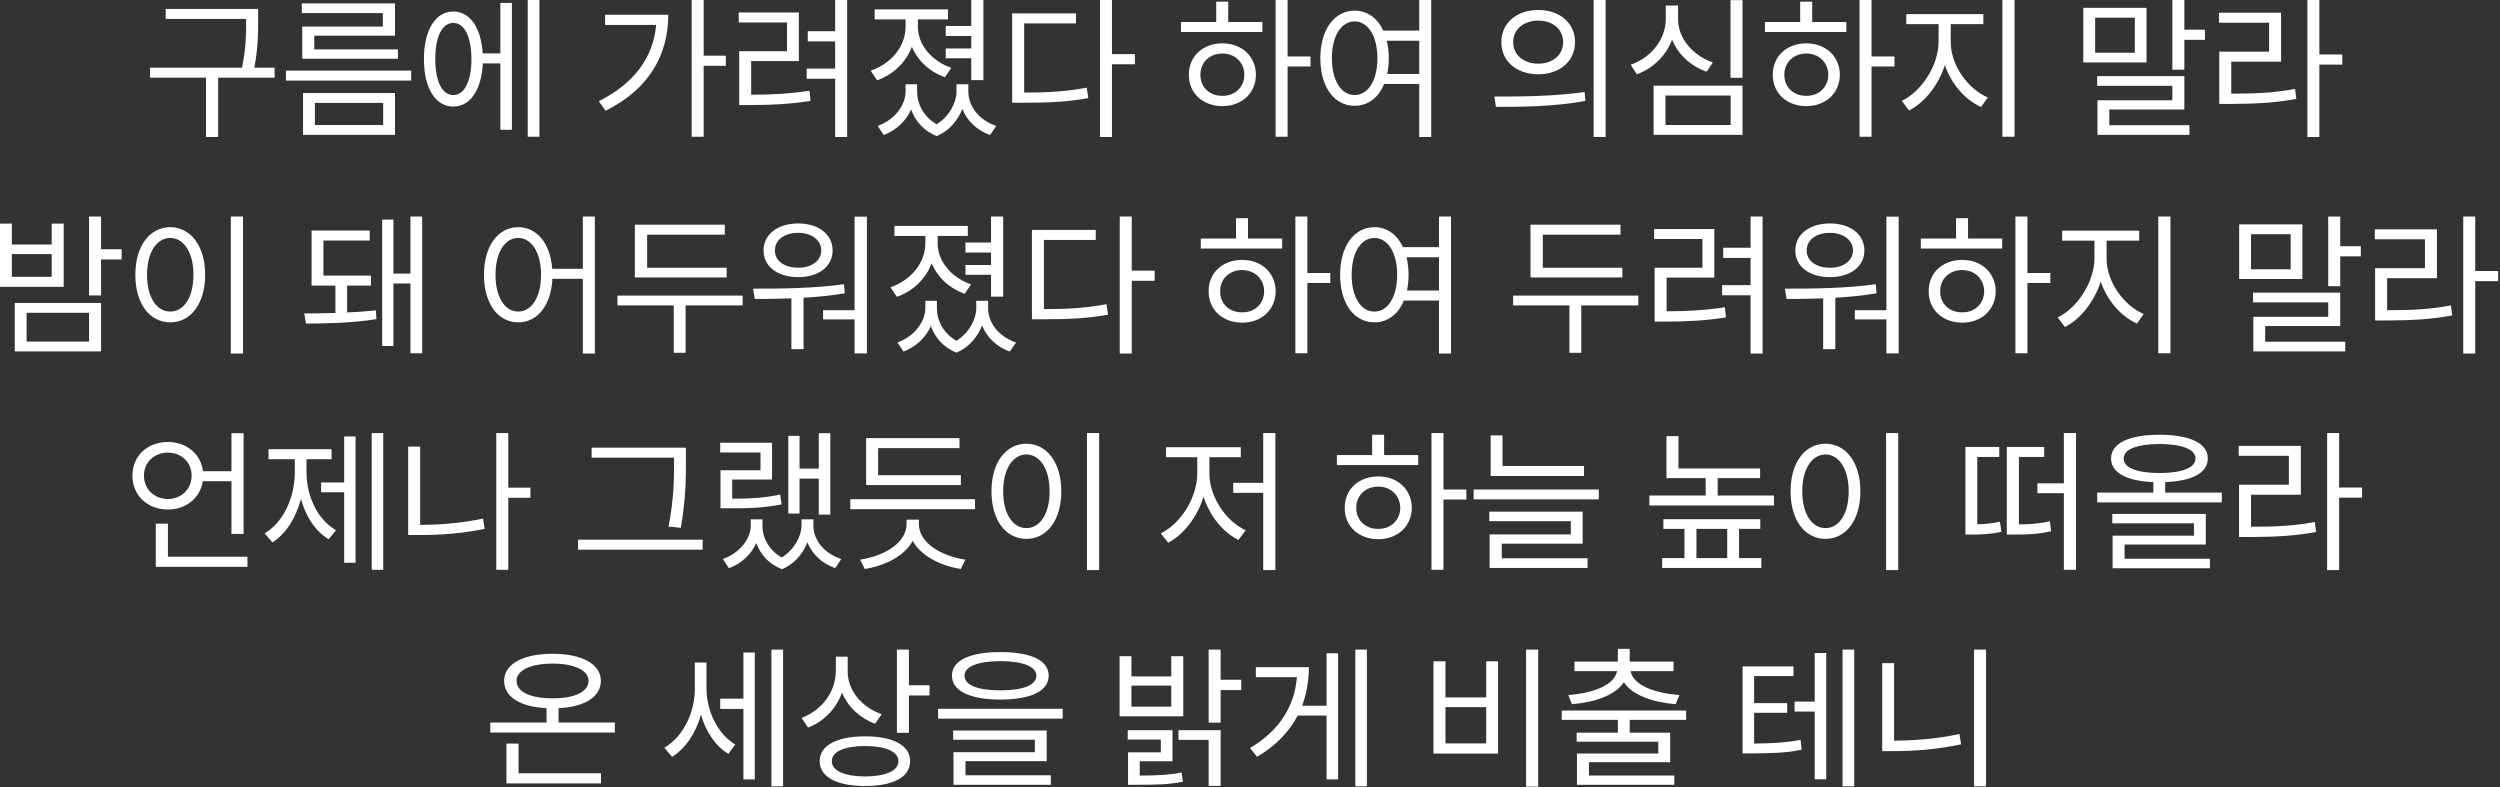 <?xml version="1.0" encoding="utf-8"?>
<svg xmlns="http://www.w3.org/2000/svg" fill="none" height="100%" overflow="visible" preserveAspectRatio="none" style="display: block;" viewBox="0 0 254 80" width="100%">
<rect x="0" y="0" width="254" height="80" fill="#333333" stroke="none"/>
<g id="                         ">
<path d="M26.227 0.906V2.125C26.227 3.445 26.227 4.875 25.836 6.875H27.898V7.891H22.164V13.922H20.93V7.891H15.242V6.875H24.586C25.008 4.875 25.008 3.414 25.008 2.125V1.922H16.836V0.906H26.227Z" fill="white"/>
<path d="M41.773 7.172V8.188H29.055V7.172H41.773ZM40.133 0.344V3.625H31.93V5.016H40.43V5.969H30.711V2.703H38.898V1.328H30.664V0.344H40.133ZM40.133 9.453V13.703H30.789V9.453H40.133ZM31.992 10.453V12.703H38.93V10.453H31.992Z" fill="white"/>
<path d="M54.805 0V13.891H53.617V0H54.805ZM52.008 0.297V13.188H50.836V6.438H49.055C48.922 9.141 47.773 10.828 46.055 10.828C44.242 10.828 43.07 8.953 43.07 6C43.07 3.047 44.242 1.172 46.055 1.172C47.742 1.172 48.883 2.805 49.039 5.422H50.836V0.297H52.008ZM46.055 2.328C44.93 2.328 44.211 3.734 44.227 6C44.211 8.25 44.93 9.672 46.055 9.656C47.18 9.672 47.898 8.25 47.898 6C47.898 3.734 47.18 2.328 46.055 2.328Z" fill="white"/>
<path d="M71.492 0V5.656H73.742V6.688H71.492V13.891H70.273V0H71.492ZM67.898 1.5C67.898 5.438 66.055 9.016 61.523 11.25L60.836 10.281C64.43 8.492 66.383 5.82 66.664 2.531H61.477V1.5H67.898Z" fill="white"/>
<path d="M86.07 0V13.922H84.852V8H81.961V6.969H84.852V4.203H82.07V3.172H84.852V0H86.07ZM81.164 1.266V6.203H76.32V9.625C78.406 9.617 80.133 9.539 82.242 9.219L82.352 10.25C80.133 10.594 78.352 10.672 76.133 10.672H75.102V5.203H79.961V2.281H75.055V1.266H81.164Z" fill="white"/>
<path d="M99.914 0V8.141H98.68V5.922H96.086V4.922H98.68V3.656H96.086V2.641H98.68V0H99.914ZM93.258 2.688C93.242 4.516 94.617 6.188 96.648 6.891L96.008 7.844C94.445 7.297 93.242 6.172 92.648 4.75C92.047 6.336 90.781 7.562 89.117 8.156L88.461 7.188C90.57 6.453 92.008 4.703 92.008 2.703V1.969H88.867V0.953H96.32V1.969H93.258V2.688ZM93.18 9.312C93.18 10.555 93.836 11.867 95.164 12.625C96.492 11.797 97.18 10.383 97.18 9.312V8.562H98.383V9.312C98.383 10.75 99.414 12.188 101.227 12.797L100.586 13.719C99.203 13.219 98.234 12.242 97.773 11.062C97.328 12.203 96.477 13.273 95.18 13.828C93.844 13.32 92.992 12.289 92.57 11.125C92.07 12.242 91.117 13.211 89.789 13.719L89.18 12.797C90.945 12.156 91.992 10.656 92.008 9.312V8.562H93.18V9.312Z" fill="white"/>
<path d="M112.977 0V5.5H115.305V6.531H112.977V13.922H111.758V0H112.977ZM109.32 1.359V2.375H104.055V9.406C106.57 9.406 108.352 9.289 110.414 8.906L110.57 9.969C108.398 10.359 106.57 10.438 103.93 10.438H102.836V1.359H109.32Z" fill="white"/>
<path d="M130.82 0V5.734H133.148V6.75H130.82V13.891H129.602V0H130.82ZM128.258 2.234V3.25H119.992V2.234H123.57V0.172H124.789V2.234H128.258ZM124.195 4.406C126.164 4.406 127.586 5.719 127.602 7.594C127.586 9.469 126.164 10.781 124.195 10.781C122.211 10.781 120.773 9.469 120.789 7.594C120.773 5.719 122.211 4.406 124.195 4.406ZM124.195 5.438C122.898 5.438 121.945 6.344 121.961 7.594C121.945 8.859 122.898 9.75 124.195 9.734C125.477 9.75 126.414 8.859 126.43 7.594C126.414 6.344 125.477 5.438 124.195 5.438Z" fill="white"/>
<path d="M137.633 1.078C138.906 1.086 139.938 1.828 140.539 3.109H144.195V0H145.414V13.922H144.195V8.531H140.633C140.047 9.938 138.977 10.75 137.633 10.75C135.586 10.75 134.148 8.875 134.148 5.922C134.148 2.969 135.586 1.094 137.633 1.078ZM137.633 2.172C136.258 2.188 135.32 3.656 135.32 5.922C135.32 8.188 136.258 9.656 137.633 9.656C138.992 9.656 139.945 8.188 139.945 5.922C139.945 3.656 138.992 2.188 137.633 2.172ZM140.898 4.141C141.023 4.68 141.102 5.273 141.102 5.922C141.102 6.492 141.039 7.031 140.945 7.516H144.195V4.141H140.898Z" fill="white"/>
<path d="M156.289 1.016C158.477 1.016 160.023 2.344 160.023 4.281C160.023 6.219 158.477 7.547 156.289 7.547C154.102 7.547 152.523 6.219 152.539 4.281C152.523 2.344 154.102 1.016 156.289 1.016ZM156.289 2.094C154.805 2.094 153.727 2.984 153.742 4.281C153.727 5.578 154.805 6.469 156.289 6.469C157.758 6.469 158.82 5.578 158.82 4.281C158.82 2.984 157.758 2.094 156.289 2.094ZM163.133 0V13.922H161.914V0H163.133ZM151.82 9.812C154.383 9.812 157.914 9.797 160.992 9.344L161.086 10.25C157.914 10.844 154.492 10.859 151.992 10.859L151.82 9.812Z" fill="white"/>
<path d="M177.039 0.016V7.906H175.82V0.016H177.039ZM177.039 8.703V13.703H168.008V8.703H177.039ZM169.211 9.703V12.703H175.836V9.703H169.211ZM170.492 1.922C170.477 3.891 171.977 5.625 174.023 6.344L173.398 7.281C171.789 6.727 170.508 5.555 169.883 4.031C169.266 5.656 167.969 6.938 166.305 7.547L165.68 6.578C167.789 5.844 169.242 3.969 169.242 1.922V0.562H170.492V1.922Z" fill="white"/>
<path d="M190.148 0V5.734H192.477V6.75H190.148V13.891H188.93V0H190.148ZM187.586 2.234V3.25H179.32V2.234H182.898V0.172H184.117V2.234H187.586ZM183.523 4.406C185.492 4.406 186.914 5.719 186.93 7.594C186.914 9.469 185.492 10.781 183.523 10.781C181.539 10.781 180.102 9.469 180.117 7.594C180.102 5.719 181.539 4.406 183.523 4.406ZM183.523 5.438C182.227 5.438 181.273 6.344 181.289 7.594C181.273 8.859 182.227 9.75 183.523 9.734C184.805 9.75 185.742 8.859 185.758 7.594C185.742 6.344 184.805 5.438 183.523 5.438Z" fill="white"/>
<path d="M198.195 4.266C198.195 6.625 199.914 9.016 201.961 9.906L201.273 10.875C199.648 10.133 198.242 8.531 197.602 6.609C196.945 8.648 195.547 10.422 193.961 11.219L193.227 10.25C195.211 9.297 196.945 6.672 196.961 4.266V2.453H193.68V1.438H201.508V2.453H198.195V4.266ZM204.68 0V13.891H203.445V0H204.68Z" fill="white"/>
<path d="M221.93 0V3.016H224.023V4.047H221.93V7.078H220.711V0H221.93ZM218.086 0.797V6.344H211.664V0.797H218.086ZM212.867 1.797V5.359H216.898V1.797H212.867ZM221.93 7.734V11.125H214.305V12.719H222.445V13.703H213.102V10.188H220.711V8.719H213.07V7.734H221.93Z" fill="white"/>
<path d="M235.648 0V5.531H237.977V6.562H235.648V13.922H234.43V0H235.648ZM231.758 1.297V6.266H226.695V9.516C229.273 9.516 231.07 9.43 233.18 9.031L233.305 10.047C231.117 10.453 229.258 10.547 226.586 10.562H225.477V5.25H230.539V2.312H225.445V1.297H231.758Z" fill="white"/>
<path d="M10.266 30.781V35.703H1.5V30.781H10.266ZM2.703 31.781V34.703H9.047V31.781H2.703ZM10.266 22V25.328H12.359V26.359H10.266V30.016H9.047V22H10.266ZM1.203 22.719V24.844H5.25V22.719H6.469V29.141H0V22.719H1.203ZM1.203 28.125H5.25V25.812H1.203V28.125Z" fill="white"/>
<path d="M24.688 22V35.922H23.453V22H24.688ZM17.297 23.078C19.359 23.094 20.844 24.969 20.844 27.922C20.844 30.875 19.359 32.75 17.297 32.75C15.219 32.75 13.75 30.875 13.75 27.922C13.75 24.969 15.219 23.094 17.297 23.078ZM17.297 24.172C15.906 24.188 14.938 25.656 14.938 27.922C14.938 30.188 15.906 31.656 17.297 31.656C18.688 31.656 19.656 30.188 19.656 27.922C19.656 25.656 18.688 24.188 17.297 24.172Z" fill="white"/>
<path d="M30.906 31.844C31.797 31.844 32.914 31.836 34.078 31.797V29.016H31.656V23.422H37.562V24.438H32.859V28H37.688V29.016H35.266V31.75C36.289 31.703 37.305 31.633 38.188 31.531L38.25 32.422C35.953 32.812 32.984 32.875 31.094 32.875L30.906 31.844ZM42.891 22V35.891H41.703V28.797H39.969V35.156H38.828V22.312H39.969V27.797H41.703V22H42.891Z" fill="white"/>
<path d="M52.656 23.078C54.547 23.094 55.906 24.711 56.109 27.312H59.219V22H60.438V35.922H59.219V28.328H56.125C55.977 31.047 54.594 32.75 52.656 32.75C50.609 32.75 49.172 30.875 49.172 27.922C49.172 24.969 50.609 23.094 52.656 23.078ZM52.656 24.172C51.281 24.188 50.344 25.656 50.344 27.922C50.344 30.188 51.281 31.656 52.656 31.656C54.016 31.656 54.969 30.188 54.969 27.922C54.969 25.656 54.016 24.188 52.656 24.172Z" fill="white"/>
<path d="M73.828 27.203V28.188H64.5V22.828H73.641V23.844H65.75V27.203H73.828ZM75.453 30.031V31.031H69.656V35.844H68.453V31.031H62.734V30.031H75.453Z" fill="white"/>
<path d="M88.078 22.016V35.906H86.828V32.453H83.625V31.516H86.828V22.016H88.078ZM76.516 29.328C79.172 29.328 82.688 29.312 85.75 28.875L85.828 29.797C84.453 30.031 83.023 30.172 81.641 30.25V35.469H80.406V30.312C79.07 30.367 77.805 30.375 76.688 30.375L76.516 29.328ZM81.094 22.703C83.156 22.703 84.594 23.812 84.594 25.438C84.594 27.094 83.156 28.156 81.094 28.156C79.016 28.156 77.578 27.094 77.578 25.438C77.578 23.812 79.016 22.703 81.094 22.703ZM81.094 23.656C79.688 23.656 78.719 24.391 78.734 25.438C78.719 26.5 79.688 27.203 81.094 27.203C82.453 27.203 83.438 26.5 83.438 25.438C83.438 24.391 82.453 23.656 81.094 23.656Z" fill="white"/>
<path d="M101.922 22V30.141H100.688V27.922H98.094V26.922H100.688V25.656H98.094V24.641H100.688V22H101.922ZM95.266 24.688C95.25 26.516 96.625 28.188 98.656 28.891L98.016 29.844C96.453 29.297 95.25 28.172 94.656 26.75C94.055 28.336 92.789 29.562 91.125 30.156L90.469 29.188C92.578 28.453 94.016 26.703 94.016 24.703V23.969H90.875V22.953H98.328V23.969H95.266V24.688ZM95.188 31.312C95.188 32.555 95.844 33.867 97.172 34.625C98.5 33.797 99.188 32.383 99.188 31.312V30.562H100.391V31.312C100.391 32.75 101.422 34.188 103.234 34.797L102.594 35.719C101.211 35.219 100.242 34.242 99.781 33.062C99.336 34.203 98.484 35.273 97.188 35.828C95.852 35.32 95 34.289 94.578 33.125C94.078 34.242 93.125 35.211 91.797 35.719L91.188 34.797C92.953 34.156 94 32.656 94.016 31.312V30.562H95.188V31.312Z" fill="white"/>
<path d="M114.984 22V27.5H117.312V28.531H114.984V35.922H113.766V22H114.984ZM111.328 23.359V24.375H106.062V31.406C108.578 31.406 110.359 31.289 112.422 30.906L112.578 31.969C110.406 32.359 108.578 32.438 105.938 32.438H104.844V23.359H111.328Z" fill="white"/>
<path d="M132.828 22V27.734H135.156V28.75H132.828V35.891H131.609V22H132.828ZM130.266 24.234V25.25H122V24.234H125.578V22.172H126.797V24.234H130.266ZM126.203 26.406C128.172 26.406 129.594 27.719 129.609 29.594C129.594 31.469 128.172 32.781 126.203 32.781C124.219 32.781 122.781 31.469 122.797 29.594C122.781 27.719 124.219 26.406 126.203 26.406ZM126.203 27.438C124.906 27.438 123.953 28.344 123.969 29.594C123.953 30.859 124.906 31.75 126.203 31.734C127.484 31.75 128.422 30.859 128.438 29.594C128.422 28.344 127.484 27.438 126.203 27.438Z" fill="white"/>
<path d="M139.641 23.078C140.914 23.086 141.945 23.828 142.547 25.109H146.203V22H147.422V35.922H146.203V30.531H142.641C142.055 31.938 140.984 32.75 139.641 32.75C137.594 32.75 136.156 30.875 136.156 27.922C136.156 24.969 137.594 23.094 139.641 23.078ZM139.641 24.172C138.266 24.188 137.328 25.656 137.328 27.922C137.328 30.188 138.266 31.656 139.641 31.656C141 31.656 141.953 30.188 141.953 27.922C141.953 25.656 141 24.188 139.641 24.172ZM142.906 26.141C143.031 26.68 143.109 27.273 143.109 27.922C143.109 28.492 143.047 29.031 142.953 29.516H146.203V26.141H142.906Z" fill="white"/>
<path d="M164.828 27.203V28.188H155.5V22.828H164.641V23.844H156.75V27.203H164.828ZM166.453 30.031V31.031H160.656V35.844H159.453V31.031H153.734V30.031H166.453Z" fill="white"/>
<path d="M179.078 22V35.922H177.859V30H174.969V28.969H177.859V26.203H175.078V25.172H177.859V22H179.078ZM174.172 23.266V28.203H169.328V31.625C171.414 31.617 173.141 31.539 175.25 31.219L175.359 32.25C173.141 32.594 171.359 32.672 169.141 32.672H168.109V27.203H172.969V24.281H168.062V23.266H174.172Z" fill="white"/>
<path d="M192.906 22.016V35.906H191.656V32.453H188.453V31.516H191.656V22.016H192.906ZM181.344 29.328C184 29.328 187.516 29.312 190.578 28.875L190.656 29.797C189.281 30.031 187.852 30.172 186.469 30.25V35.469H185.234V30.312C183.898 30.367 182.633 30.375 181.516 30.375L181.344 29.328ZM185.922 22.703C187.984 22.703 189.422 23.812 189.422 25.438C189.422 27.094 187.984 28.156 185.922 28.156C183.844 28.156 182.406 27.094 182.406 25.438C182.406 23.812 183.844 22.703 185.922 22.703ZM185.922 23.656C184.516 23.656 183.547 24.391 183.562 25.438C183.547 26.5 184.516 27.203 185.922 27.203C187.281 27.203 188.266 26.5 188.266 25.438C188.266 24.391 187.281 23.656 185.922 23.656Z" fill="white"/>
<path d="M205.984 22V27.734H208.312V28.75H205.984V35.891H204.766V22H205.984ZM203.422 24.234V25.25H195.156V24.234H198.734V22.172H199.953V24.234H203.422ZM199.359 26.406C201.328 26.406 202.75 27.719 202.766 29.594C202.75 31.469 201.328 32.781 199.359 32.781C197.375 32.781 195.938 31.469 195.953 29.594C195.938 27.719 197.375 26.406 199.359 26.406ZM199.359 27.438C198.062 27.438 197.109 28.344 197.125 29.594C197.109 30.859 198.062 31.75 199.359 31.734C200.641 31.75 201.578 30.859 201.594 29.594C201.578 28.344 200.641 27.438 199.359 27.438Z" fill="white"/>
<path d="M214.031 26.266C214.031 28.625 215.75 31.016 217.797 31.906L217.109 32.875C215.484 32.133 214.078 30.531 213.438 28.609C212.781 30.648 211.383 32.422 209.797 33.219L209.062 32.25C211.047 31.297 212.781 28.672 212.797 26.266V24.453H209.516V23.438H217.344V24.453H214.031V26.266ZM220.516 22V35.891H219.281V22H220.516Z" fill="white"/>
<path d="M237.766 22V25.016H239.859V26.047H237.766V29.078H236.547V22H237.766ZM233.922 22.797V28.344H227.5V22.797H233.922ZM228.703 23.797V27.359H232.734V23.797H228.703ZM237.766 29.734V33.125H230.141V34.719H238.281V35.703H228.938V32.188H236.547V30.719H228.906V29.734H237.766Z" fill="white"/>
<path d="M251.484 22V27.531H253.812V28.562H251.484V35.922H250.266V22H251.484ZM247.594 23.297V28.266H242.531V31.516C245.109 31.516 246.906 31.43 249.016 31.031L249.141 32.047C246.953 32.453 245.094 32.547 242.422 32.562H241.312V27.25H246.375V24.312H241.281V23.297H247.594Z" fill="white"/>
<path d="M24.75 44.016V54.25H23.516V48.891H20.609C20.336 50.602 18.898 51.766 17.062 51.766C14.984 51.766 13.453 50.344 13.453 48.328C13.453 46.312 14.984 44.906 17.062 44.906C18.938 44.906 20.398 46.102 20.625 47.875H23.516V44.016H24.75ZM25.141 56.562V57.594H15.828V53.203H17.062V56.562H25.141ZM17.062 45.984C15.672 46 14.625 46.953 14.625 48.328C14.625 49.703 15.672 50.688 17.062 50.703C18.422 50.688 19.469 49.703 19.469 48.328C19.469 46.953 18.422 46 17.062 45.984Z" fill="white"/>
<path d="M38.938 44V57.891H37.766V44H38.938ZM36.125 44.344V57.172H34.969V50.016H32.625V49.016H34.969V44.344H36.125ZM31.141 47.969C31.141 50.375 32.219 52.766 34.141 53.875L33.391 54.781C32.023 53.961 31.055 52.461 30.578 50.688C30.07 52.602 29.062 54.234 27.672 55.109L26.891 54.188C28.828 53.031 29.953 50.5 29.953 47.969V46.656H27.281V45.641H33.688V46.656H31.141V47.969Z" fill="white"/>
<path d="M53.891 49.547V50.578H51.641V57.891H50.422V44H51.641V49.547H53.891ZM42.688 45.375V53.328C44.719 53.32 46.789 53.164 49.078 52.688L49.234 53.734C46.844 54.219 44.688 54.359 42.578 54.359H41.469V45.375H42.688Z" fill="white"/>
<path d="M69.688 45.484V46.875C69.688 48.625 69.688 50.609 69.172 53.625L67.922 53.5C68.484 50.656 68.484 48.578 68.484 46.875V46.5H60.109V45.484H69.688ZM71.391 54.828V55.844H58.734V54.828H71.391Z" fill="white"/>
<path d="M84.359 44.016V52.281H83.188V48.625H81.234V52.172H80.094V44.281H81.234V47.609H83.188V44.016H84.359ZM77.469 53.391C77.453 54.594 78.102 55.891 79.422 56.641C80.75 55.82 81.422 54.438 81.438 53.391V52.766H82.641V53.391C82.625 54.812 83.688 56.219 85.469 56.797L84.859 57.719C83.469 57.242 82.5 56.266 82.031 55.094C81.594 56.227 80.75 57.289 79.453 57.828C78.109 57.328 77.258 56.32 76.844 55.172C76.344 56.273 75.391 57.234 74.062 57.734L73.438 56.797C75.188 56.172 76.281 54.719 76.281 53.406V52.766H77.469V53.391ZM78.438 44.984V48.719H74.391V50.672C76.219 50.664 77.617 50.594 79.266 50.25L79.406 51.25C77.609 51.594 76.125 51.656 74.109 51.641H73.203V47.781H77.266V45.969H73.172V44.984H78.438Z" fill="white"/>
<path d="M99.062 50.719V51.734H86.391V50.719H99.062ZM97.625 48.281V49.281H88V44.516H97.484V45.531H89.219V48.281H97.625ZM93.359 53.25C93.359 55.109 95.547 56.484 98.078 56.859L97.609 57.812C95.5 57.461 93.57 56.477 92.734 54.953C91.898 56.477 89.969 57.461 87.859 57.812L87.391 56.859C89.906 56.484 92.109 55.109 92.109 53.25V52.797H93.359V53.25Z" fill="white"/>
<path d="M111.672 44V57.922H110.438V44H111.672ZM104.281 45.078C106.344 45.094 107.828 46.969 107.828 49.922C107.828 52.875 106.344 54.75 104.281 54.75C102.203 54.75 100.734 52.875 100.734 49.922C100.734 46.969 102.203 45.094 104.281 45.078ZM104.281 46.172C102.891 46.188 101.922 47.656 101.922 49.922C101.922 52.188 102.891 53.656 104.281 53.656C105.672 53.656 106.641 52.188 106.641 49.922C106.641 47.656 105.672 46.188 104.281 46.172Z" fill="white"/>
<path d="M129.578 44V57.922H128.344V50.078H125.297V49.062H128.344V44H129.578ZM122.875 48.125C122.875 50.438 124.531 52.953 126.562 53.875L125.828 54.859C124.242 54.086 122.906 52.406 122.281 50.469C121.641 52.523 120.273 54.305 118.688 55.141L117.938 54.188C119.953 53.203 121.625 50.594 121.641 48.125V46.453H118.469V45.438H126.062V46.453H122.875V48.125Z" fill="white"/>
<path d="M146.656 44V49.734H148.984V50.75H146.656V57.891H145.438V44H146.656ZM144.094 46.234V47.25H135.828V46.234H139.406V44.172H140.625V46.234H144.094ZM140.031 48.406C142 48.406 143.422 49.719 143.438 51.594C143.422 53.469 142 54.781 140.031 54.781C138.047 54.781 136.609 53.469 136.625 51.594C136.609 49.719 138.047 48.406 140.031 48.406ZM140.031 49.438C138.734 49.438 137.781 50.344 137.797 51.594C137.781 52.859 138.734 53.75 140.031 53.734C141.312 53.75 142.25 52.859 142.266 51.594C142.25 50.344 141.312 49.438 140.031 49.438Z" fill="white"/>
<path d="M160.938 47.344V48.359H151.453V44.234H152.656V47.344H160.938ZM162.438 49.734V50.734H149.719V49.734H162.438ZM160.797 51.984V55.234H152.578V56.719H161.297V57.703H151.344V54.297H159.594V52.953H151.312V51.984H160.797Z" fill="white"/>
<path d="M178.828 47.594V48.578H174.516V50.344H180.234V51.359H167.578V50.344H173.297V48.578H169.312V44.312H170.531V47.594H178.828ZM178.844 52.75V53.734H176.688V56.703H178.953V57.703H168.875V56.703H171.141V53.734H169V52.75H178.844ZM172.359 56.703H175.484V53.734H172.359V56.703Z" fill="white"/>
<path d="M192.859 44V57.922H191.625V44H192.859ZM185.469 45.078C187.531 45.094 189.016 46.969 189.016 49.922C189.016 52.875 187.531 54.75 185.469 54.75C183.391 54.75 181.922 52.875 181.922 49.922C181.922 46.969 183.391 45.094 185.469 45.078ZM185.469 46.172C184.078 46.188 183.109 47.656 183.109 49.922C183.109 52.188 184.078 53.656 185.469 53.656C186.859 53.656 187.828 52.188 187.828 49.922C187.828 47.656 186.859 46.188 185.469 46.172Z" fill="white"/>
<path d="M203.125 45.406V46.422H200.891V53.266C201.57 53.258 202.336 53.203 203.188 53L203.344 54.031C202.141 54.297 201.156 54.312 200.266 54.312H199.688V45.406H203.125ZM207.688 45.406V46.422H205.125V53.281C206.258 53.266 207.211 53.211 208.266 52.953L208.391 53.969C207.094 54.281 206.031 54.312 204.594 54.312H203.891V45.406H207.688ZM210.922 44V57.891H209.688V50.109H207V49.109H209.688V44H210.922Z" fill="white"/>
<path d="M219.406 44.172C222.5 44.172 224.312 45.031 224.312 46.578C224.312 48.039 222.727 48.875 219.984 48.984V50.047H225.734V51.047H213.078V50.047H218.781V48.984C216.07 48.867 214.484 48.031 214.484 46.578C214.484 45.031 216.312 44.172 219.406 44.172ZM219.406 45.109C217.094 45.125 215.75 45.656 215.766 46.578C215.75 47.531 217.094 48.047 219.406 48.062C221.703 48.047 223.062 47.531 223.062 46.578C223.062 45.656 221.703 45.125 219.406 45.109ZM224.109 52.219V55.328H215.859V56.766H224.531V57.734H214.641V54.422H222.906V53.172H214.609V52.219H224.109Z" fill="white"/>
<path d="M237.656 44V49.531H239.984V50.562H237.656V57.922H236.438V44H237.656ZM233.766 45.297V50.266H228.703V53.516C231.281 53.516 233.078 53.43 235.188 53.031L235.312 54.047C233.125 54.453 231.266 54.547 228.594 54.562H227.484V49.25H232.547V46.312H227.453V45.297H233.766Z" fill="white"/>
<path d="M62.469 73.406V74.422H49.812V73.406H55.531V71.953C52.867 71.82 51.219 70.812 51.219 69.172C51.219 67.469 53.125 66.422 56.141 66.422C59.125 66.422 61.047 67.469 61.047 69.172C61.047 70.812 59.383 71.82 56.75 71.953V73.406H62.469ZM61.062 78.562V79.594H51.453V75.547H52.688V78.562H61.062ZM56.141 67.422C53.906 67.422 52.469 68.109 52.484 69.172C52.469 70.297 53.906 70.953 56.141 70.953C58.359 70.953 59.797 70.297 59.797 69.172C59.797 68.109 58.359 67.422 56.141 67.422Z" fill="white"/>
<path d="M71.781 69.953C71.781 72.156 72.859 74.547 74.703 75.641L74 76.594C72.664 75.781 71.703 74.297 71.219 72.609C70.703 74.453 69.672 76.039 68.281 76.891L67.5 75.969C69.422 74.844 70.594 72.375 70.594 70V67.312H71.781V69.953ZM79.562 66V79.891H78.375V66H79.562ZM76.688 66.297V79.188H75.531V72.031H73.172V70.984H75.531V66.297H76.688Z" fill="white"/>
<path d="M86.125 68.25C86.125 70.141 87.562 71.875 89.578 72.562L88.906 73.531C87.367 72.969 86.156 71.82 85.547 70.375C84.953 72.008 83.719 73.297 82.094 73.922L81.438 72.938C83.516 72.156 84.906 70.297 84.922 68.156V66.719H86.125V68.25ZM92.344 66V69.625H94.438V70.656H92.344V74.453H91.125V66H92.344ZM87.891 74.812C90.75 74.812 92.469 75.734 92.469 77.328C92.469 78.953 90.75 79.859 87.891 79.859C85.031 79.859 83.281 78.953 83.281 77.328C83.281 75.734 85.031 74.812 87.891 74.812ZM87.891 75.797C85.797 75.797 84.5 76.375 84.516 77.328C84.5 78.312 85.797 78.875 87.891 78.891C90 78.875 91.281 78.312 91.281 77.328C91.281 76.375 90 75.797 87.891 75.797Z" fill="white"/>
<path d="M101.641 66.25C104.734 66.25 106.547 67.094 106.547 68.641C106.547 70.219 104.734 71.062 101.641 71.078C98.547 71.062 96.719 70.219 96.719 68.641C96.719 67.094 98.547 66.25 101.641 66.25ZM101.641 67.172C99.328 67.172 97.984 67.734 98 68.641C97.984 69.609 99.328 70.141 101.641 70.141C103.938 70.141 105.297 69.609 105.297 68.641C105.297 67.734 103.938 67.172 101.641 67.172ZM107.969 72.016V73.016H95.312V72.016H107.969ZM106.344 74.219V77.328H98.094V78.766H106.766V79.734H96.875V76.422H105.141V75.156H96.844V74.219H106.344Z" fill="white"/>
<path d="M114.953 66.672V68.719H119V66.672H120.219V72.781H113.75V66.672H114.953ZM114.953 71.797H119V69.656H114.953V71.797ZM124.016 66V69.062H126.109V70.109H124.016V73.422H122.797V66H124.016ZM119.125 74.188V77.344H115.797V78.797C117.742 78.789 118.781 78.734 120.047 78.484L120.188 79.422C118.766 79.703 117.672 79.734 115.422 79.734H114.609V76.438H117.938V75.141H114.578V74.188H119.125ZM124.016 74.188V79.844H122.797V75.172H119.734V74.188H124.016Z" fill="white"/>
<path d="M138.875 66V79.891H137.703V66H138.875ZM135.953 66.375V79.188H134.781V72.703H131.844C130.992 74.32 129.656 75.75 127.719 76.891L127 76C130.023 74.211 131.539 71.703 131.766 68.797H127.594V67.781H132.984C132.977 69.148 132.758 70.469 132.297 71.703H134.781V66.375H135.953Z" fill="white"/>
<path d="M156.281 66V79.922H155.047V66H156.281ZM146.859 67.188V70.859H151V67.188H152.203V76.562H145.641V67.188H146.859ZM146.859 75.531H151V71.844H146.859V75.531Z" fill="white"/>
<path d="M171.312 72.188V73.141H165.578V74.438H169.688V77.438H161.438V78.797H170.109V79.734H160.219V76.562H168.484V75.359H160.188V74.438H164.375V73.141H158.672V72.188H171.312ZM165.578 65.922V67.219H170.031V68.188H165.672C165.898 69.57 168.07 70.445 170.625 70.609L170.25 71.547C167.93 71.352 165.836 70.633 164.984 69.312C164.133 70.633 162.039 71.352 159.703 71.547L159.344 70.609C161.883 70.445 164.055 69.57 164.297 68.188H159.969V67.219H164.375V65.922H165.578Z" fill="white"/>
<path d="M182.219 67.703V68.688H178.219V71.438H181.578V72.422H178.219V75.547C180.211 75.523 181.43 75.453 182.938 75.172L183.047 76.172C181.438 76.5 180.125 76.531 177.922 76.547H177.047V67.703H182.219ZM188.391 66V79.891H187.203V66H188.391ZM185.547 66.344V79.172H184.375V72.297H182.328V71.281H184.375V66.344H185.547Z" fill="white"/>
<path d="M201.781 66V79.891H200.562V66H201.781ZM192.438 67.375V75.25C194.555 75.242 196.75 75.07 199.078 74.578L199.25 75.625C196.781 76.141 194.578 76.312 192.359 76.312H191.234V67.375H192.438Z" fill="white"/>
</g>
</svg>